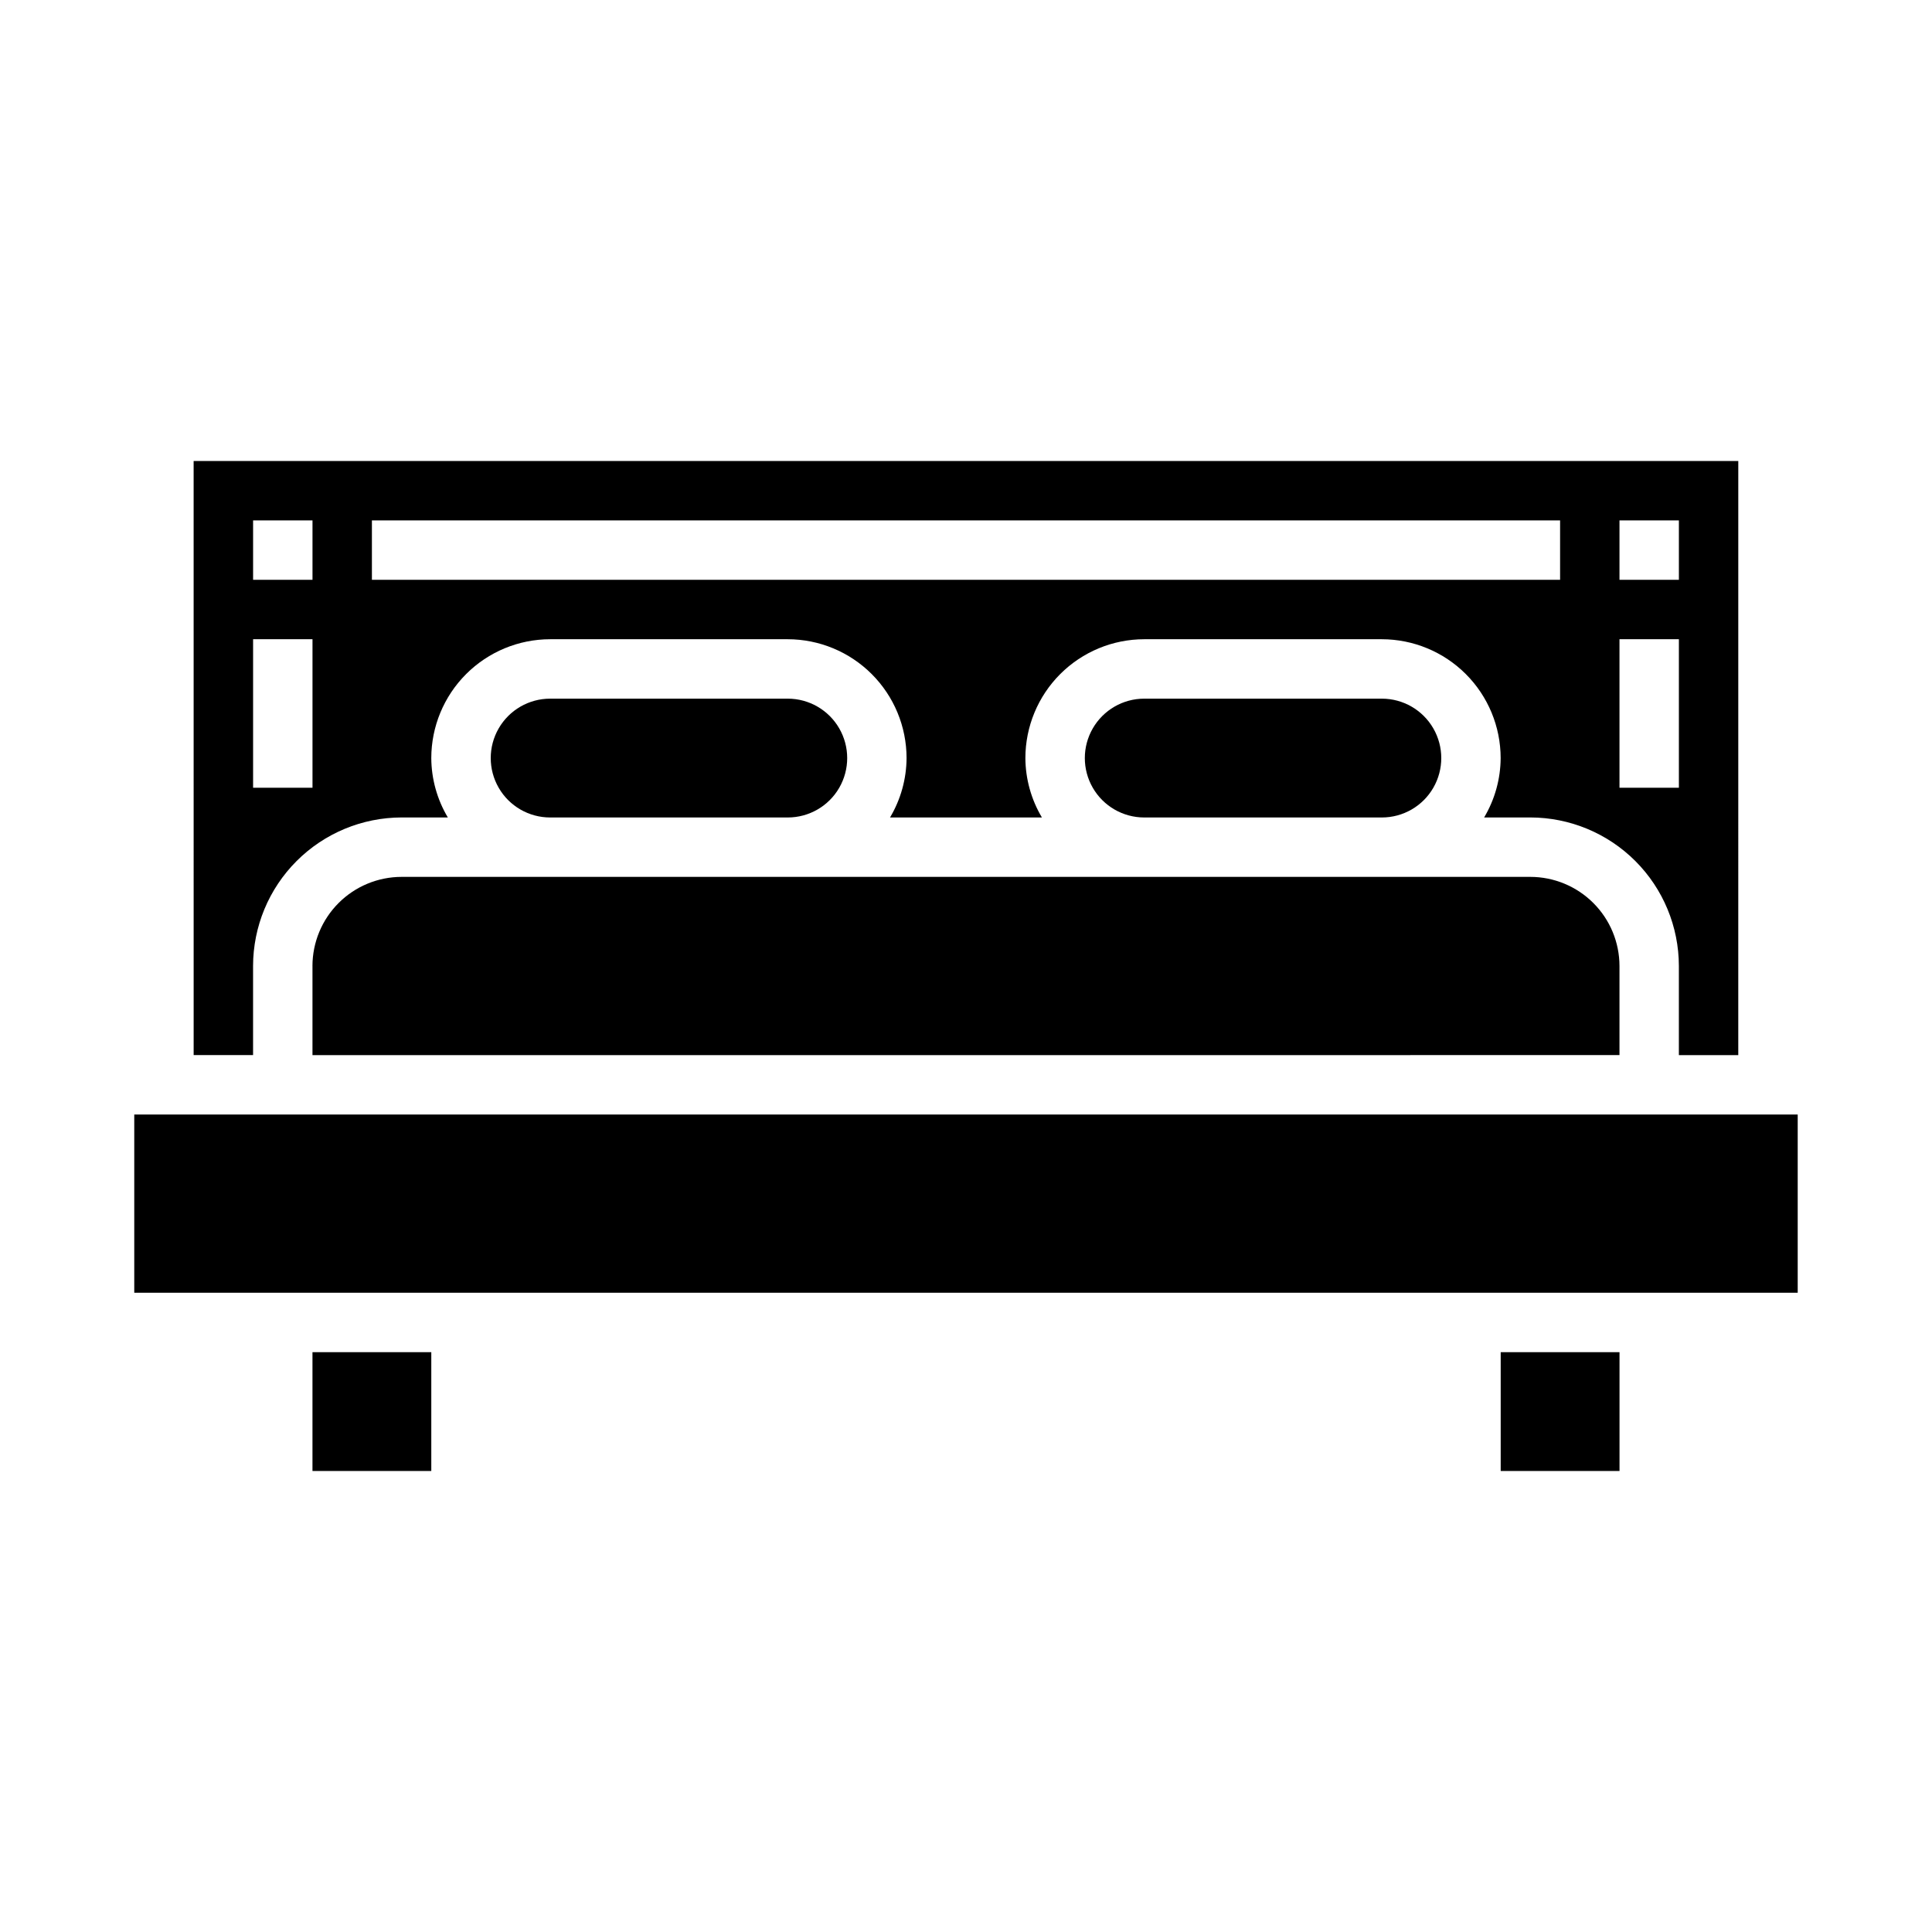 <?xml version="1.0" encoding="UTF-8"?>
<!-- Uploaded to: ICON Repo, www.svgrepo.com, Generator: ICON Repo Mixer Tools -->
<svg fill="#000000" width="800px" height="800px" version="1.1" viewBox="144 144 512 512" xmlns="http://www.w3.org/2000/svg">
 <g>
  <path d="m352.77 360.64c5.625 0 10.824-3 13.637-7.871s2.812-10.871 0-15.742c-2.812-4.871-8.012-7.875-13.637-7.875h-62.977c-5.625 0-10.82 3.004-13.633 7.875-2.812 4.871-2.812 10.871 0 15.742s8.008 7.871 13.633 7.871z"/>
  <path d="m226.81 400v23.617l346.37-0.004v-23.613c-0.008-6.262-2.496-12.266-6.926-16.691-4.426-4.43-10.43-6.918-16.691-6.926h-299.14c-6.262 0.008-12.266 2.496-16.691 6.926-4.426 4.426-6.918 10.43-6.926 16.691z"/>
  <path d="m195.32 423.61h15.746v-23.613c0.012-10.438 4.164-20.441 11.543-27.82 7.379-7.379 17.383-11.527 27.816-11.543h12.254c-2.836-4.762-4.352-10.199-4.383-15.742 0.012-8.348 3.332-16.352 9.234-22.254s13.906-9.227 22.254-9.234h62.977c8.348 0.008 16.352 3.332 22.254 9.234 5.906 5.902 9.227 13.906 9.234 22.254-0.031 5.543-1.543 10.98-4.379 15.742h40.25-0.004c-2.836-4.762-4.348-10.199-4.379-15.742 0.012-8.348 3.332-16.352 9.234-22.254 5.902-5.902 13.906-9.227 22.254-9.234h62.977c8.348 0.008 16.352 3.332 22.254 9.234 5.902 5.902 9.223 13.906 9.234 22.254-0.031 5.543-1.543 10.98-4.379 15.742h12.25c10.438 0.016 20.441 4.164 27.82 11.543 7.379 7.379 11.527 17.383 11.539 27.82v23.617h15.742l0.004-157.44h-409.35zm377.86-141.7h15.742v15.742l-15.742 0.004zm0 31.488h15.742v39.359h-15.742zm-330.62-31.488h314.88v15.742l-314.88 0.004zm-31.488 0h15.742v15.742l-15.742 0.004zm0 31.488h15.742v39.359h-15.742z"/>
  <path d="m510.21 360.64c5.625 0 10.82-3 13.633-7.871s2.812-10.871 0-15.742c-2.812-4.871-8.008-7.875-13.633-7.875h-62.977c-5.625 0-10.82 3.004-13.633 7.875-2.812 4.871-2.812 10.871 0 15.742s8.008 7.871 13.633 7.871z"/>
  <path d="m541.7 502.34h31.488v31.488h-31.488z"/>
  <path d="m226.81 502.34h31.488v31.488h-31.488z"/>
  <path d="m179.58 439.36h440.83v47.23h-440.83z"/>
 </g>
</svg>